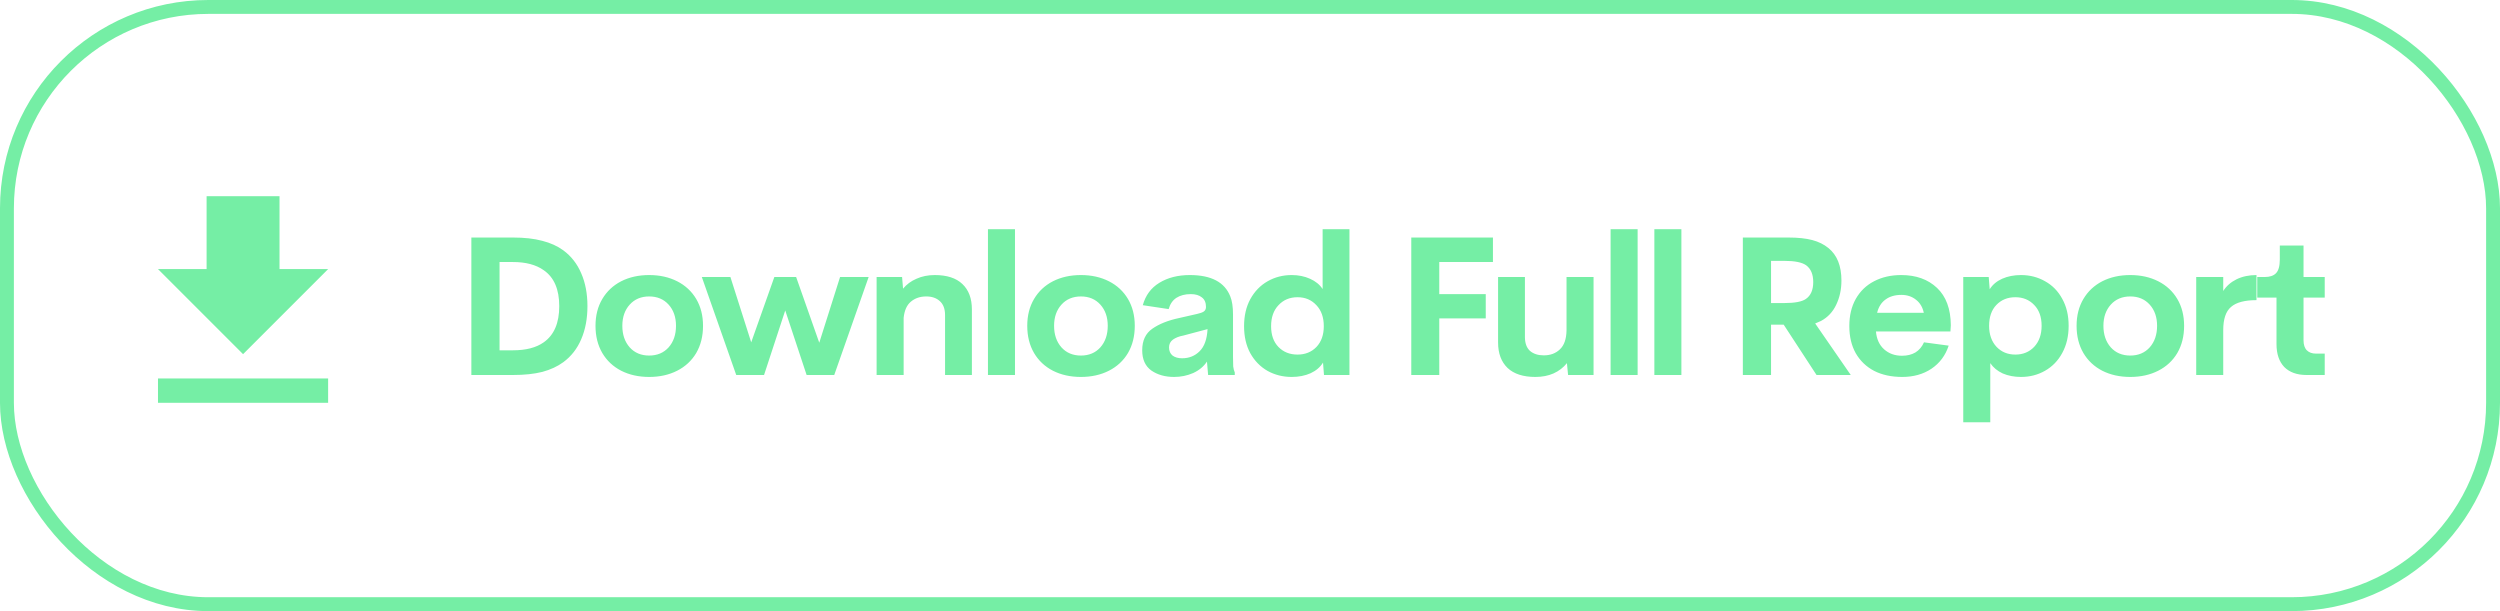 <?xml version="1.0" encoding="UTF-8"?>
<svg xmlns="http://www.w3.org/2000/svg" width="180" height="44" viewBox="0 0 180 44" fill="none">
  <g clip-path="url(#clip0_102_911)">
    <path d="M23.625 19.375H20.125V14.125H14.875V19.375H11.375L17.5 25.5L23.625 19.375ZM11.375 27.25V29H23.625V27.25H11.375Z" fill="#75EEA5"></path>
  </g>
  <path d="M33.938 17.102H36.934C37.755 17.102 38.46 17.181 39.048 17.34C39.636 17.489 40.14 17.718 40.56 18.026C41.129 18.446 41.559 18.997 41.848 19.678C42.147 20.359 42.296 21.148 42.296 22.044C42.296 22.94 42.147 23.733 41.848 24.424C41.559 25.105 41.129 25.656 40.56 26.076C40.14 26.384 39.636 26.617 39.048 26.776C38.46 26.925 37.755 27 36.934 27H33.938V17.102ZM36.934 25.222C37.867 25.222 38.605 25.031 39.146 24.648C39.893 24.125 40.266 23.257 40.266 22.044C40.266 20.831 39.893 19.967 39.146 19.454C38.595 19.062 37.858 18.866 36.934 18.866H35.968V25.222H36.934ZM46.74 27.14C45.984 27.14 45.312 26.991 44.724 26.692C44.145 26.393 43.692 25.969 43.366 25.418C43.039 24.858 42.876 24.205 42.876 23.458C42.876 22.721 43.039 22.077 43.366 21.526C43.692 20.975 44.145 20.551 44.724 20.252C45.312 19.953 45.984 19.804 46.74 19.804C47.496 19.804 48.168 19.953 48.756 20.252C49.344 20.551 49.801 20.975 50.128 21.526C50.454 22.077 50.618 22.721 50.618 23.458C50.618 24.205 50.454 24.858 50.128 25.418C49.801 25.969 49.344 26.393 48.756 26.692C48.168 26.991 47.496 27.14 46.74 27.14ZM44.808 23.458C44.808 24.093 44.985 24.611 45.34 25.012C45.694 25.404 46.161 25.6 46.74 25.6C47.318 25.6 47.785 25.404 48.14 25.012C48.494 24.611 48.672 24.093 48.672 23.458C48.672 22.833 48.494 22.324 48.14 21.932C47.785 21.54 47.318 21.344 46.74 21.344C46.161 21.344 45.694 21.54 45.34 21.932C44.985 22.324 44.808 22.833 44.808 23.458ZM50.531 19.944H52.589L54.087 24.648L55.753 19.944H57.321L58.987 24.676L60.485 19.944H62.543L60.065 27H58.077L56.537 22.352L55.011 27H53.009L50.531 19.944ZM68.044 22.688C68.044 22.24 67.918 21.904 67.666 21.68C67.423 21.456 67.096 21.344 66.686 21.344C66.247 21.344 65.878 21.47 65.58 21.722C65.29 21.965 65.118 22.352 65.062 22.884V27H63.116V19.944H64.95L65.02 20.784C65.272 20.476 65.594 20.238 65.986 20.07C66.378 19.893 66.816 19.804 67.302 19.804C68.179 19.804 68.842 20.019 69.29 20.448C69.747 20.877 69.976 21.489 69.976 22.282V27H68.044V22.688ZM71.133 16.5H73.079V27H71.133V16.5ZM77.826 27.14C77.07 27.14 76.398 26.991 75.81 26.692C75.231 26.393 74.778 25.969 74.452 25.418C74.125 24.858 73.962 24.205 73.962 23.458C73.962 22.721 74.125 22.077 74.452 21.526C74.778 20.975 75.231 20.551 75.81 20.252C76.398 19.953 77.07 19.804 77.826 19.804C78.582 19.804 79.254 19.953 79.842 20.252C80.43 20.551 80.887 20.975 81.214 21.526C81.54 22.077 81.704 22.721 81.704 23.458C81.704 24.205 81.54 24.858 81.214 25.418C80.887 25.969 80.43 26.393 79.842 26.692C79.254 26.991 78.582 27.14 77.826 27.14ZM75.894 23.458C75.894 24.093 76.071 24.611 76.426 25.012C76.78 25.404 77.247 25.6 77.826 25.6C78.404 25.6 78.871 25.404 79.226 25.012C79.58 24.611 79.758 24.093 79.758 23.458C79.758 22.833 79.58 22.324 79.226 21.932C78.871 21.54 78.404 21.344 77.826 21.344C77.247 21.344 76.78 21.54 76.426 21.932C76.071 22.324 75.894 22.833 75.894 23.458ZM84.535 27.14C83.891 27.14 83.345 26.986 82.897 26.678C82.458 26.361 82.239 25.875 82.239 25.222C82.239 24.522 82.481 24.004 82.967 23.668C83.461 23.323 84.105 23.066 84.899 22.898L86.187 22.604C86.401 22.557 86.56 22.501 86.663 22.436C86.775 22.361 86.831 22.249 86.831 22.1C86.831 21.792 86.733 21.563 86.537 21.414C86.341 21.255 86.075 21.176 85.739 21.176C85.328 21.176 84.983 21.265 84.703 21.442C84.432 21.619 84.245 21.89 84.143 22.254L82.281 21.974C82.477 21.265 82.873 20.728 83.471 20.364C84.077 19.991 84.81 19.804 85.669 19.804C87.209 19.804 88.179 20.317 88.581 21.344C88.711 21.661 88.777 22.095 88.777 22.646V25.726C88.777 25.997 88.781 26.216 88.791 26.384C88.809 26.543 88.847 26.687 88.903 26.818V27H86.985L86.901 26.034C86.667 26.389 86.336 26.664 85.907 26.86C85.477 27.047 85.02 27.14 84.535 27.14ZM84.171 25.012C84.171 25.264 84.255 25.46 84.423 25.6C84.6 25.731 84.829 25.796 85.109 25.796C85.613 25.796 86.033 25.628 86.369 25.292C86.714 24.956 86.905 24.424 86.943 23.696L85.207 24.158C84.899 24.214 84.647 24.312 84.451 24.452C84.264 24.592 84.171 24.779 84.171 25.012ZM93.003 27.14C92.368 27.14 91.79 26.995 91.267 26.706C90.744 26.407 90.329 25.983 90.021 25.432C89.722 24.881 89.573 24.233 89.573 23.486C89.573 22.739 89.722 22.091 90.021 21.54C90.329 20.98 90.744 20.551 91.267 20.252C91.79 19.953 92.368 19.804 93.003 19.804C93.488 19.804 93.927 19.893 94.319 20.07C94.72 20.247 95.024 20.495 95.229 20.812V16.5H97.161V27H95.327L95.257 26.104C95.061 26.431 94.762 26.687 94.361 26.874C93.96 27.051 93.507 27.14 93.003 27.14ZM91.519 23.486C91.519 24.121 91.696 24.62 92.051 24.984C92.406 25.348 92.863 25.53 93.423 25.53C93.974 25.53 94.426 25.348 94.781 24.984C95.136 24.611 95.313 24.111 95.313 23.486C95.313 22.851 95.136 22.347 94.781 21.974C94.426 21.591 93.974 21.4 93.423 21.4C92.863 21.4 92.406 21.591 92.051 21.974C91.696 22.347 91.519 22.851 91.519 23.486ZM101.612 17.102H107.492V18.866H103.628V21.176H106.974V22.926H103.628V27H101.612V17.102ZM110.55 27.14C109.673 27.14 109.005 26.925 108.548 26.496C108.091 26.057 107.862 25.446 107.862 24.662V19.944H109.794V24.256C109.794 24.704 109.915 25.04 110.158 25.264C110.41 25.479 110.741 25.586 111.152 25.586C111.628 25.586 112.015 25.441 112.314 25.152C112.622 24.863 112.781 24.405 112.79 23.78V19.944H114.736V27H112.902L112.818 26.146C112.566 26.463 112.244 26.711 111.852 26.888C111.469 27.056 111.035 27.14 110.55 27.14ZM115.963 16.5H117.909V27H115.963V16.5ZM119.114 16.5H121.06V27H119.114V16.5ZM125.485 17.102H128.761C129.452 17.102 130.026 17.163 130.483 17.284C130.94 17.405 131.328 17.597 131.645 17.858C132.27 18.362 132.583 19.141 132.583 20.196C132.583 20.84 132.457 21.423 132.205 21.946C131.962 22.459 131.598 22.847 131.113 23.108C131.02 23.155 130.88 23.215 130.693 23.29L133.255 27H130.791L128.425 23.374H127.515V27H125.485V17.102ZM128.467 21.82C129.223 21.82 129.741 21.722 130.021 21.526C130.376 21.283 130.553 20.877 130.553 20.308C130.553 19.757 130.385 19.356 130.049 19.104C129.75 18.889 129.223 18.782 128.467 18.782H127.515V21.82H128.467ZM136.959 27.14C136.184 27.14 135.512 26.995 134.943 26.706C134.374 26.407 133.93 25.983 133.613 25.432C133.305 24.881 133.151 24.228 133.151 23.472C133.151 22.725 133.305 22.077 133.613 21.526C133.93 20.966 134.369 20.541 134.929 20.252C135.498 19.953 136.152 19.804 136.889 19.804C137.953 19.804 138.812 20.112 139.465 20.728C140.118 21.344 140.45 22.24 140.459 23.416L140.431 23.864H135.069C135.116 24.415 135.312 24.844 135.657 25.152C136.002 25.46 136.432 25.614 136.945 25.614C137.318 25.614 137.64 25.535 137.911 25.376C138.182 25.208 138.387 24.965 138.527 24.648L140.305 24.886C140.072 25.595 139.656 26.151 139.059 26.552C138.471 26.944 137.771 27.14 136.959 27.14ZM138.513 22.52C138.429 22.119 138.242 21.806 137.953 21.582C137.664 21.349 137.314 21.232 136.903 21.232C136.436 21.232 136.054 21.344 135.755 21.568C135.456 21.783 135.256 22.1 135.153 22.52H138.513ZM141.354 19.944H143.188L143.258 20.826C143.463 20.499 143.762 20.247 144.154 20.07C144.555 19.893 145.008 19.804 145.512 19.804C146.147 19.804 146.725 19.953 147.248 20.252C147.771 20.541 148.181 20.961 148.48 21.512C148.788 22.063 148.942 22.711 148.942 23.458C148.942 24.205 148.788 24.858 148.48 25.418C148.181 25.969 147.771 26.393 147.248 26.692C146.725 26.991 146.147 27.14 145.512 27.14C145.027 27.14 144.588 27.056 144.196 26.888C143.813 26.711 143.515 26.463 143.3 26.146V30.402H141.354V19.944ZM143.216 23.458C143.216 24.083 143.393 24.587 143.748 24.97C144.103 25.343 144.555 25.53 145.106 25.53C145.657 25.53 146.109 25.343 146.464 24.97C146.819 24.587 146.996 24.083 146.996 23.458C146.996 22.823 146.819 22.324 146.464 21.96C146.109 21.587 145.657 21.4 145.106 21.4C144.546 21.4 144.089 21.587 143.734 21.96C143.389 22.324 143.216 22.823 143.216 23.458ZM153.378 27.14C152.622 27.14 151.95 26.991 151.362 26.692C150.784 26.393 150.331 25.969 150.004 25.418C149.678 24.858 149.514 24.205 149.514 23.458C149.514 22.721 149.678 22.077 150.004 21.526C150.331 20.975 150.784 20.551 151.362 20.252C151.95 19.953 152.622 19.804 153.378 19.804C154.134 19.804 154.806 19.953 155.394 20.252C155.982 20.551 156.44 20.975 156.766 21.526C157.093 22.077 157.256 22.721 157.256 23.458C157.256 24.205 157.093 24.858 156.766 25.418C156.44 25.969 155.982 26.393 155.394 26.692C154.806 26.991 154.134 27.14 153.378 27.14ZM151.446 23.458C151.446 24.093 151.624 24.611 151.978 25.012C152.333 25.404 152.8 25.6 153.378 25.6C153.957 25.6 154.424 25.404 154.778 25.012C155.133 24.611 155.31 24.093 155.31 23.458C155.31 22.833 155.133 22.324 154.778 21.932C154.424 21.54 153.957 21.344 153.378 21.344C152.8 21.344 152.333 21.54 151.978 21.932C151.624 22.324 151.446 22.833 151.446 23.458ZM158.127 19.944H160.073V20.952C160.297 20.597 160.615 20.317 161.025 20.112C161.445 19.907 161.926 19.804 162.467 19.804V21.61C161.618 21.61 161.007 21.773 160.633 22.1C160.26 22.417 160.073 22.973 160.073 23.766V27H158.127V19.944ZM166.078 27C165.387 27 164.851 26.809 164.468 26.426C164.095 26.034 163.908 25.483 163.908 24.774V21.428H162.522V19.944H163.068C163.423 19.944 163.689 19.855 163.866 19.678C164.053 19.491 164.146 19.16 164.146 18.684V17.676H165.854V19.944H167.38V21.428H165.854V24.494C165.854 24.821 165.933 25.063 166.092 25.222C166.251 25.381 166.47 25.46 166.75 25.46H167.38V27H166.078Z" fill="#75EEA5"></path>
  <rect x="0.5" y="0.5" width="179" height="43" rx="14.5" stroke="#75EEA5"></rect>
  <defs>
    <clipPath id="clip0_102_911">
      <rect width="21" height="21" fill="white" transform="translate(7 11.5)"></rect>
    </clipPath>
  </defs>
</svg>
